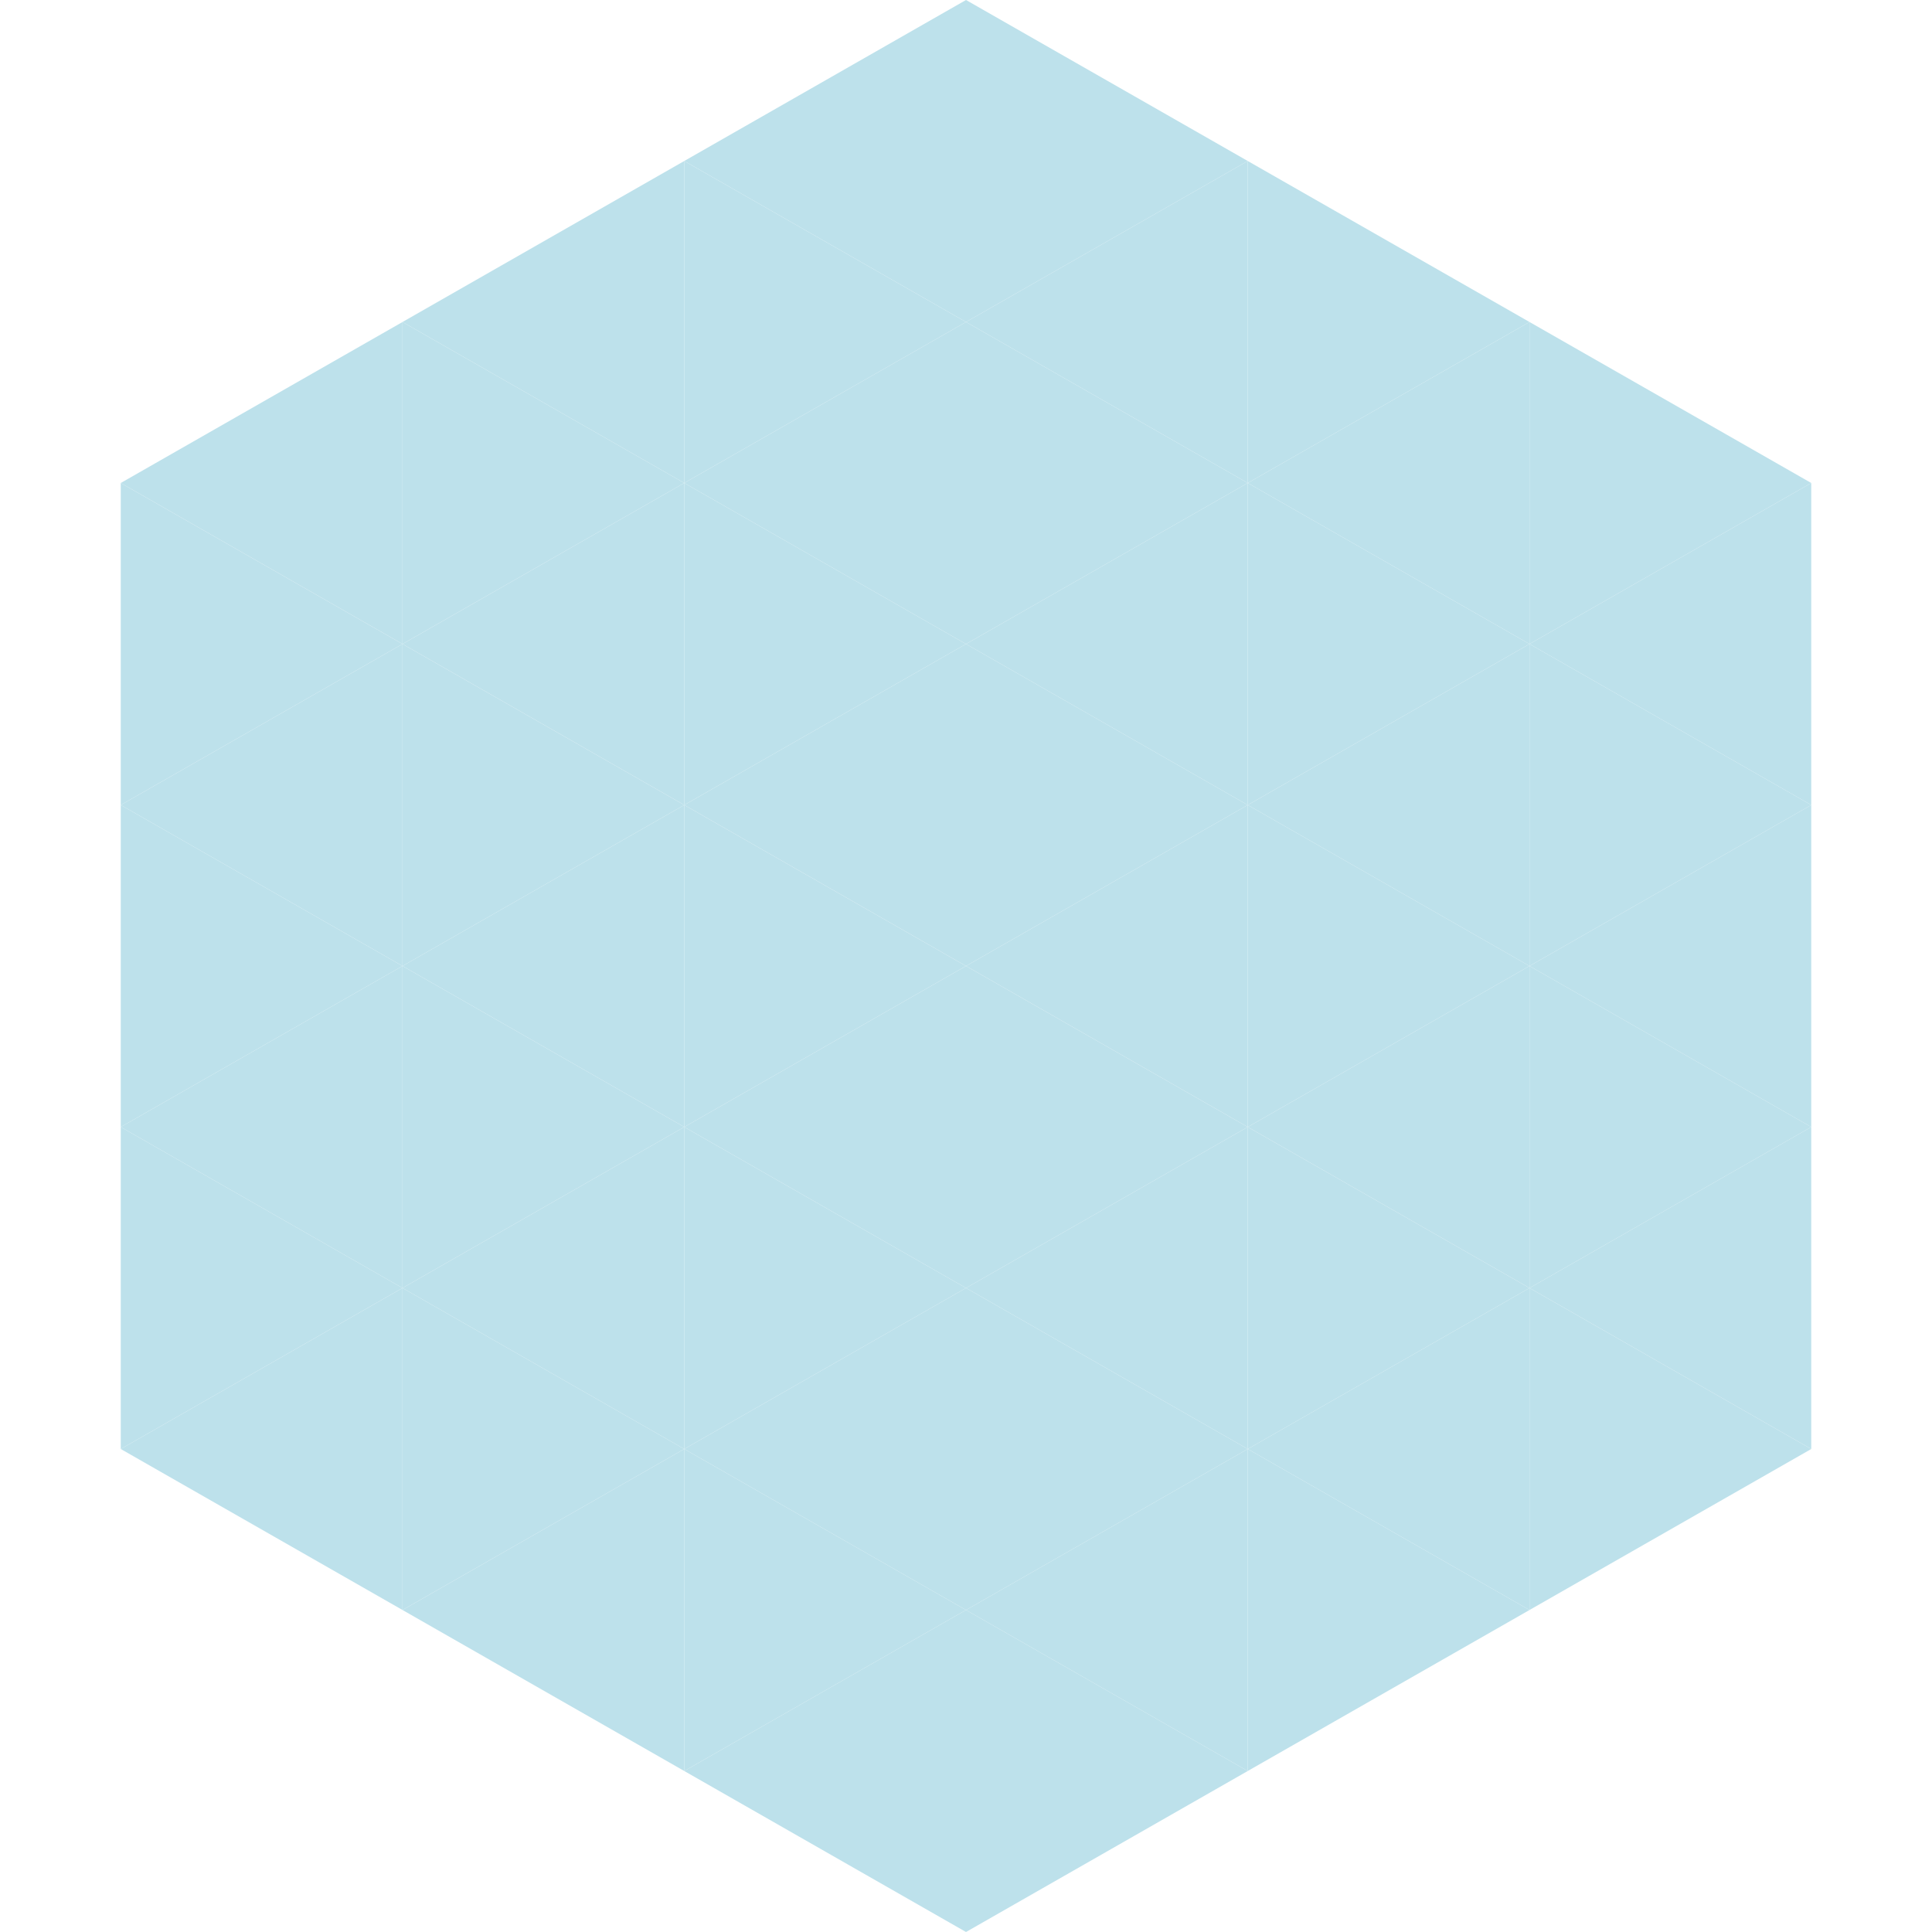 <?xml version="1.0"?>
<!-- Generated by SVGo -->
<svg width="240" height="240"
     xmlns="http://www.w3.org/2000/svg"
     xmlns:xlink="http://www.w3.org/1999/xlink">
<polygon points="50,40 15,60 50,80" style="fill:rgb(189,225,235)" />
<polygon points="190,40 225,60 190,80" style="fill:rgb(189,225,235)" />
<polygon points="15,60 50,80 15,100" style="fill:rgb(189,225,235)" />
<polygon points="225,60 190,80 225,100" style="fill:rgb(189,225,235)" />
<polygon points="50,80 15,100 50,120" style="fill:rgb(189,225,235)" />
<polygon points="190,80 225,100 190,120" style="fill:rgb(189,225,235)" />
<polygon points="15,100 50,120 15,140" style="fill:rgb(189,225,235)" />
<polygon points="225,100 190,120 225,140" style="fill:rgb(189,225,235)" />
<polygon points="50,120 15,140 50,160" style="fill:rgb(189,225,235)" />
<polygon points="190,120 225,140 190,160" style="fill:rgb(189,225,235)" />
<polygon points="15,140 50,160 15,180" style="fill:rgb(189,225,235)" />
<polygon points="225,140 190,160 225,180" style="fill:rgb(189,225,235)" />
<polygon points="50,160 15,180 50,200" style="fill:rgb(189,225,235)" />
<polygon points="190,160 225,180 190,200" style="fill:rgb(189,225,235)" />
<polygon points="15,180 50,200 15,220" style="fill:rgb(255,255,255); fill-opacity:0" />
<polygon points="225,180 190,200 225,220" style="fill:rgb(255,255,255); fill-opacity:0" />
<polygon points="50,0 85,20 50,40" style="fill:rgb(255,255,255); fill-opacity:0" />
<polygon points="190,0 155,20 190,40" style="fill:rgb(255,255,255); fill-opacity:0" />
<polygon points="85,20 50,40 85,60" style="fill:rgb(189,225,235)" />
<polygon points="155,20 190,40 155,60" style="fill:rgb(189,225,235)" />
<polygon points="50,40 85,60 50,80" style="fill:rgb(189,225,235)" />
<polygon points="190,40 155,60 190,80" style="fill:rgb(189,225,235)" />
<polygon points="85,60 50,80 85,100" style="fill:rgb(189,225,235)" />
<polygon points="155,60 190,80 155,100" style="fill:rgb(189,225,235)" />
<polygon points="50,80 85,100 50,120" style="fill:rgb(189,225,235)" />
<polygon points="190,80 155,100 190,120" style="fill:rgb(189,225,235)" />
<polygon points="85,100 50,120 85,140" style="fill:rgb(189,225,235)" />
<polygon points="155,100 190,120 155,140" style="fill:rgb(189,225,235)" />
<polygon points="50,120 85,140 50,160" style="fill:rgb(189,225,235)" />
<polygon points="190,120 155,140 190,160" style="fill:rgb(189,225,235)" />
<polygon points="85,140 50,160 85,180" style="fill:rgb(189,225,235)" />
<polygon points="155,140 190,160 155,180" style="fill:rgb(189,225,235)" />
<polygon points="50,160 85,180 50,200" style="fill:rgb(189,225,235)" />
<polygon points="190,160 155,180 190,200" style="fill:rgb(189,225,235)" />
<polygon points="85,180 50,200 85,220" style="fill:rgb(189,225,235)" />
<polygon points="155,180 190,200 155,220" style="fill:rgb(189,225,235)" />
<polygon points="120,0 85,20 120,40" style="fill:rgb(189,225,235)" />
<polygon points="120,0 155,20 120,40" style="fill:rgb(189,225,235)" />
<polygon points="85,20 120,40 85,60" style="fill:rgb(189,225,235)" />
<polygon points="155,20 120,40 155,60" style="fill:rgb(189,225,235)" />
<polygon points="120,40 85,60 120,80" style="fill:rgb(189,225,235)" />
<polygon points="120,40 155,60 120,80" style="fill:rgb(189,225,235)" />
<polygon points="85,60 120,80 85,100" style="fill:rgb(189,225,235)" />
<polygon points="155,60 120,80 155,100" style="fill:rgb(189,225,235)" />
<polygon points="120,80 85,100 120,120" style="fill:rgb(189,225,235)" />
<polygon points="120,80 155,100 120,120" style="fill:rgb(189,225,235)" />
<polygon points="85,100 120,120 85,140" style="fill:rgb(189,225,235)" />
<polygon points="155,100 120,120 155,140" style="fill:rgb(189,225,235)" />
<polygon points="120,120 85,140 120,160" style="fill:rgb(189,225,235)" />
<polygon points="120,120 155,140 120,160" style="fill:rgb(189,225,235)" />
<polygon points="85,140 120,160 85,180" style="fill:rgb(189,225,235)" />
<polygon points="155,140 120,160 155,180" style="fill:rgb(189,225,235)" />
<polygon points="120,160 85,180 120,200" style="fill:rgb(189,225,235)" />
<polygon points="120,160 155,180 120,200" style="fill:rgb(189,225,235)" />
<polygon points="85,180 120,200 85,220" style="fill:rgb(189,225,235)" />
<polygon points="155,180 120,200 155,220" style="fill:rgb(189,225,235)" />
<polygon points="120,200 85,220 120,240" style="fill:rgb(189,225,235)" />
<polygon points="120,200 155,220 120,240" style="fill:rgb(189,225,235)" />
<polygon points="85,220 120,240 85,260" style="fill:rgb(255,255,255); fill-opacity:0" />
<polygon points="155,220 120,240 155,260" style="fill:rgb(255,255,255); fill-opacity:0" />
</svg>
